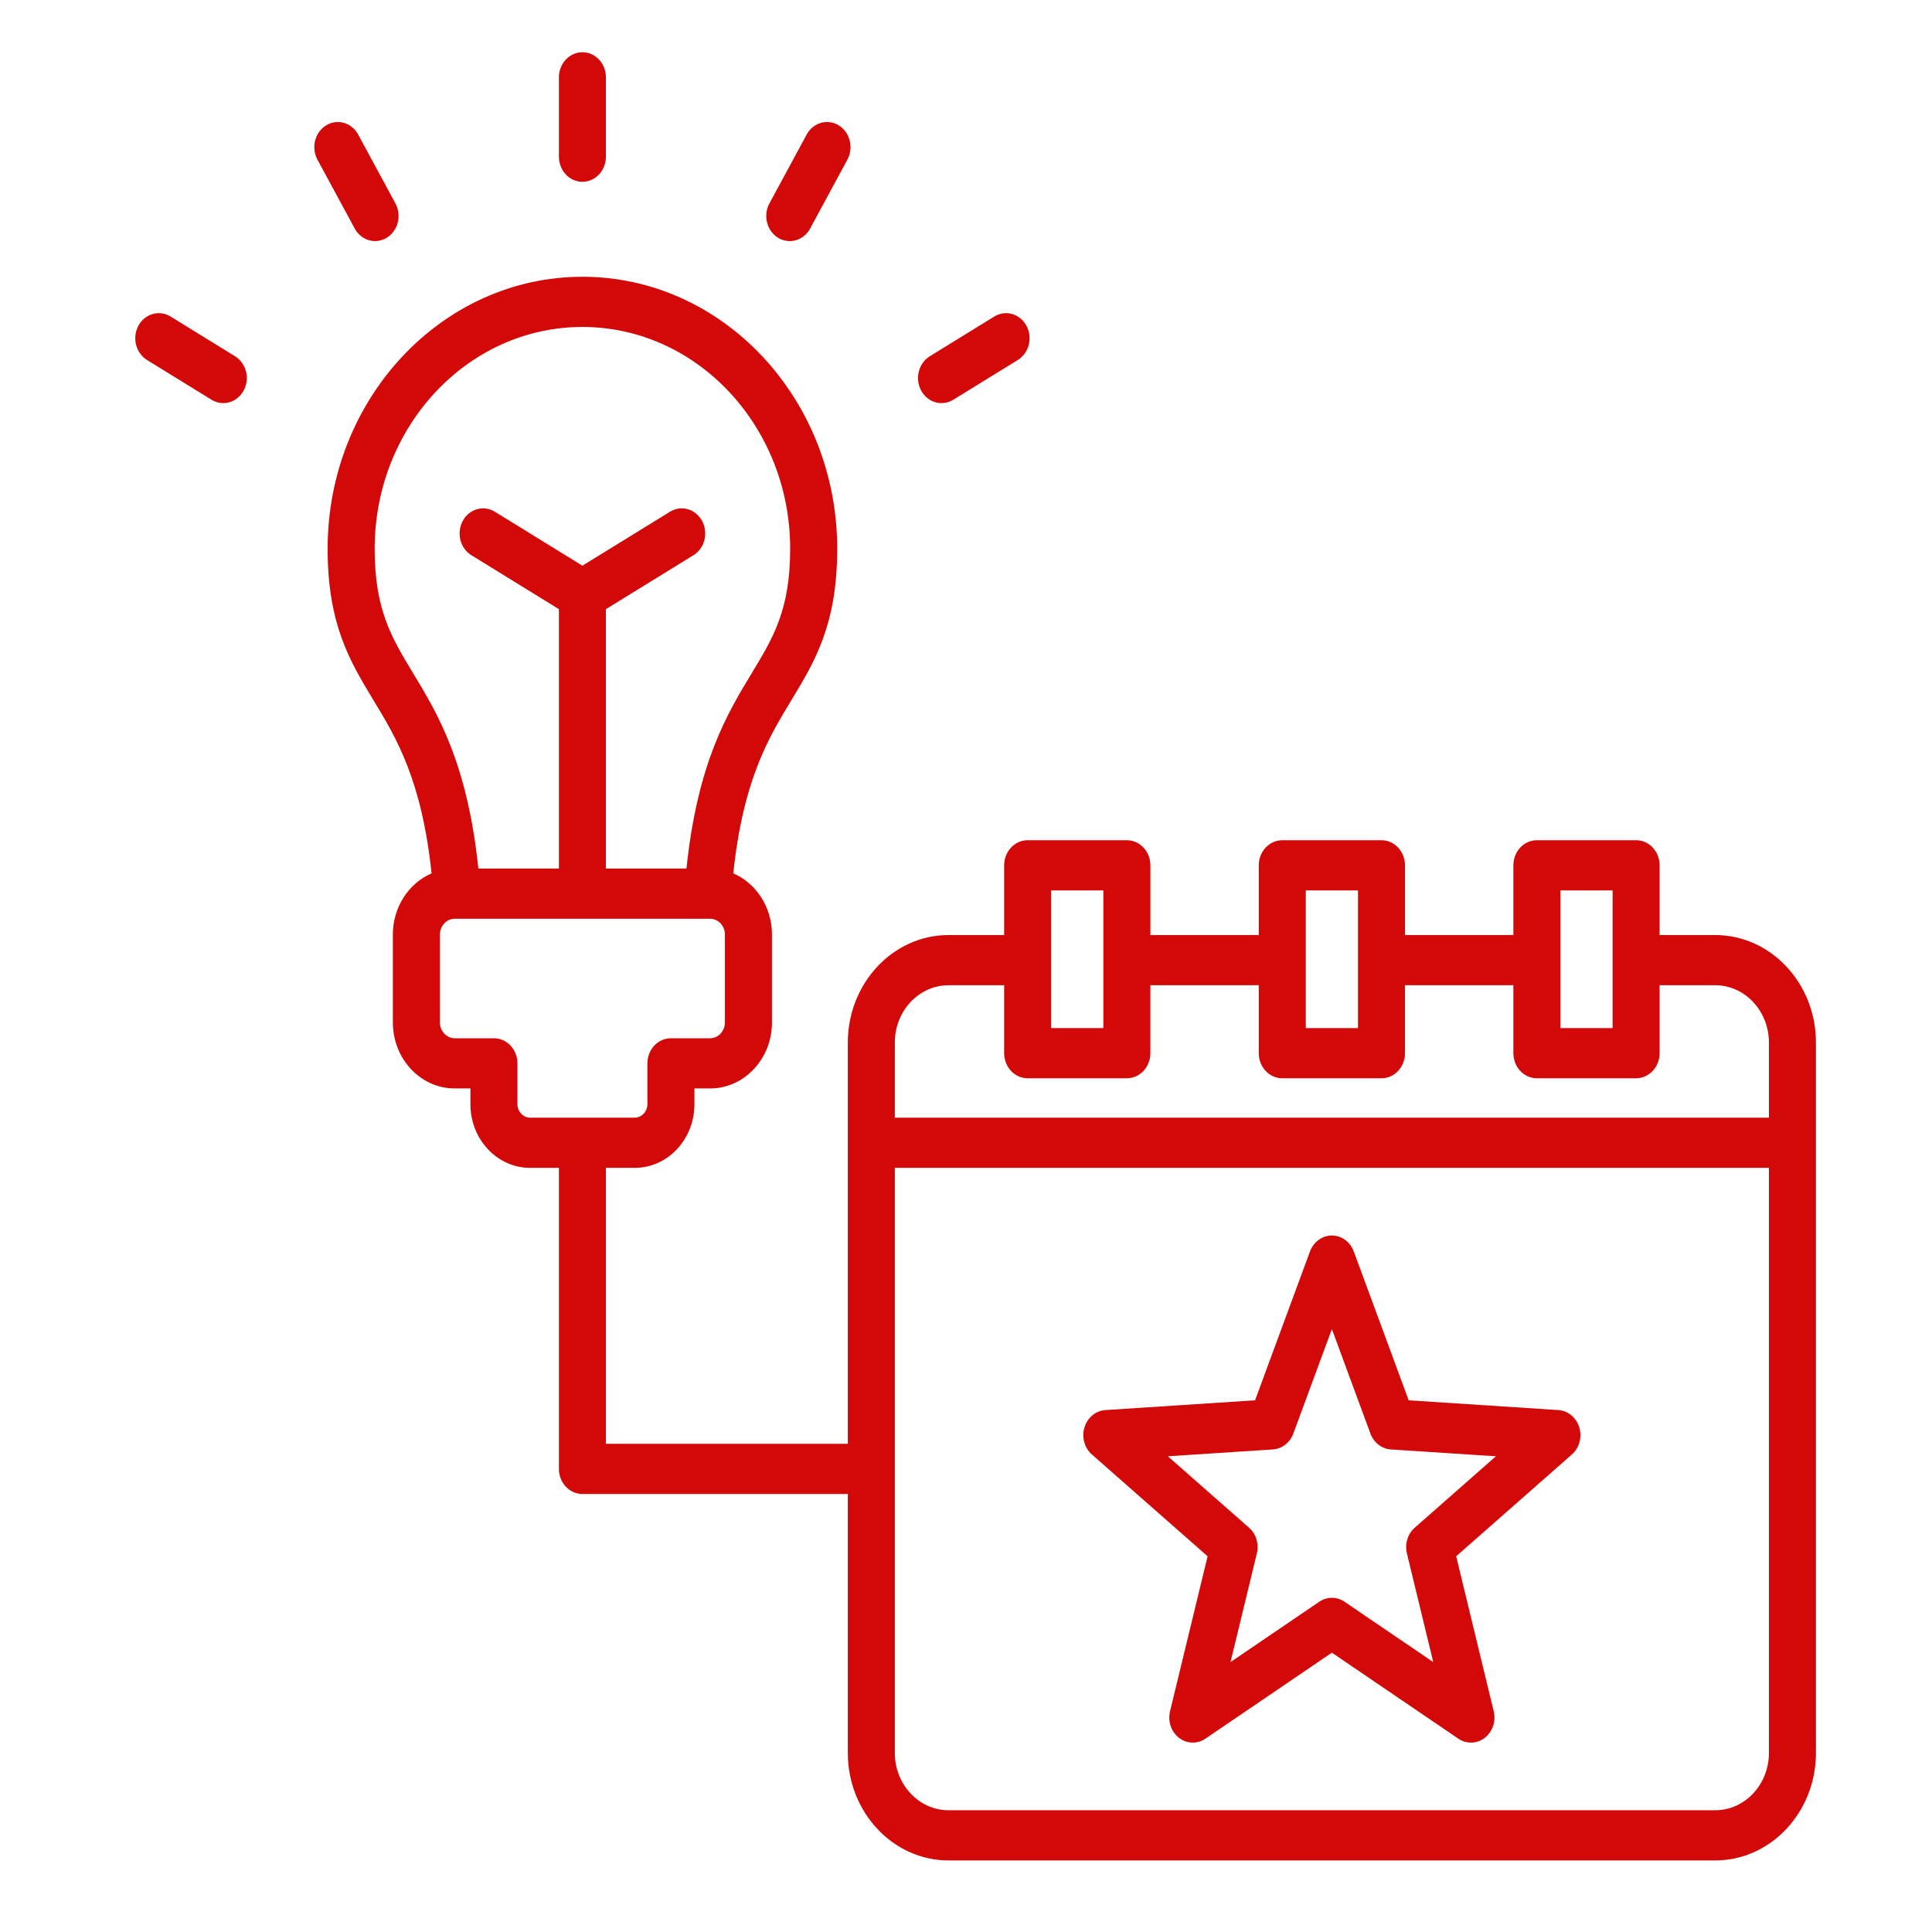 <svg xmlns="http://www.w3.org/2000/svg" width="100" height="100" viewBox="0 0 100 100" fill="none"><path d="M28.929 8.11V4.002C28.929 3.658 29.057 3.328 29.285 3.084C29.513 2.84 29.823 2.704 30.145 2.704C30.468 2.704 30.778 2.84 31.006 3.084C31.234 3.328 31.362 3.658 31.362 4.002V8.11C31.362 8.455 31.234 8.785 31.006 9.029C30.778 9.272 30.468 9.409 30.145 9.409C29.823 9.409 29.513 9.272 29.285 9.029C29.057 8.785 28.929 8.455 28.929 8.11ZM19.415 12.479C19.628 12.479 19.838 12.418 20.023 12.304C20.208 12.19 20.361 12.026 20.468 11.829C20.575 11.631 20.631 11.408 20.631 11.18C20.631 10.952 20.574 10.728 20.467 10.53L18.543 6.973C18.464 6.824 18.358 6.693 18.231 6.588C18.104 6.483 17.959 6.406 17.804 6.361C17.649 6.316 17.488 6.305 17.328 6.327C17.169 6.349 17.016 6.404 16.877 6.49C16.738 6.576 16.616 6.69 16.519 6.826C16.421 6.962 16.35 7.117 16.309 7.283C16.268 7.448 16.258 7.621 16.28 7.791C16.302 7.96 16.355 8.124 16.436 8.272L18.36 11.829C18.467 12.027 18.62 12.191 18.806 12.305C18.991 12.419 19.201 12.479 19.415 12.479ZM12.166 18.441L8.833 16.387C8.694 16.3 8.541 16.244 8.382 16.221C8.223 16.197 8.062 16.208 7.907 16.252C7.751 16.296 7.606 16.372 7.478 16.476C7.351 16.58 7.244 16.71 7.164 16.858C7.084 17.006 7.032 17.17 7.011 17.34C6.99 17.51 7.001 17.682 7.043 17.848C7.085 18.013 7.158 18.168 7.256 18.303C7.354 18.439 7.477 18.552 7.616 18.637L10.949 20.691C11.088 20.776 11.24 20.831 11.399 20.854C11.557 20.876 11.718 20.865 11.873 20.821C12.027 20.776 12.172 20.7 12.298 20.596C12.425 20.492 12.531 20.363 12.611 20.215C12.773 19.917 12.816 19.562 12.733 19.23C12.649 18.897 12.445 18.613 12.166 18.441ZM40.269 12.305C40.407 12.39 40.56 12.445 40.718 12.468C40.877 12.49 41.038 12.479 41.192 12.435C41.347 12.39 41.491 12.314 41.618 12.21C41.745 12.107 41.851 11.977 41.931 11.829L43.855 8.272C43.936 8.124 43.989 7.96 44.011 7.791C44.033 7.621 44.023 7.448 43.982 7.283C43.941 7.117 43.87 6.962 43.772 6.826C43.675 6.69 43.553 6.576 43.414 6.49C43.275 6.404 43.121 6.349 42.962 6.327C42.803 6.305 42.642 6.316 42.487 6.361C42.332 6.406 42.187 6.483 42.06 6.588C41.933 6.693 41.827 6.824 41.748 6.973L39.824 10.53C39.662 10.829 39.618 11.183 39.702 11.516C39.785 11.849 39.989 12.132 40.269 12.305ZM48.735 20.865C48.948 20.865 49.157 20.805 49.342 20.691L52.675 18.637C52.815 18.552 52.937 18.439 53.035 18.303C53.134 18.168 53.206 18.013 53.248 17.848C53.29 17.682 53.301 17.51 53.28 17.34C53.26 17.17 53.208 17.006 53.127 16.858C53.047 16.71 52.94 16.58 52.813 16.476C52.685 16.372 52.54 16.296 52.385 16.252C52.229 16.208 52.068 16.197 51.909 16.221C51.75 16.244 51.597 16.3 51.458 16.387L48.125 18.441C47.893 18.584 47.712 18.805 47.609 19.069C47.507 19.333 47.489 19.626 47.558 19.903C47.628 20.179 47.781 20.423 47.993 20.597C48.206 20.771 48.467 20.865 48.735 20.865ZM93.993 53.963V90.731C93.993 93.8 91.654 96.296 88.779 96.296H49.096C46.221 96.296 43.883 93.8 43.883 90.731V77.329H30.145C29.823 77.329 29.513 77.192 29.285 76.948C29.057 76.705 28.929 76.374 28.929 76.03V60.448H27.432C25.732 60.448 24.349 58.971 24.349 57.156V56.337H23.531C21.769 56.337 20.335 54.807 20.335 52.926V48.367C20.335 46.937 21.166 45.711 22.338 45.205C21.827 40.368 20.51 38.189 19.337 36.253C18.114 34.233 16.958 32.326 16.958 28.402C16.958 20.64 22.874 14.326 30.146 14.326C37.417 14.326 43.333 20.64 43.333 28.402C43.333 32.326 42.178 34.233 40.954 36.253C39.782 38.189 38.464 40.368 37.954 45.205C39.126 45.711 39.956 46.937 39.956 48.367V52.926C39.956 54.807 38.522 56.337 36.76 56.337H35.943V57.156C35.943 58.971 34.559 60.448 32.859 60.448H31.363V74.731H43.883V53.963C43.883 50.895 46.222 48.398 49.096 48.398H51.974V44.789C51.974 44.445 52.103 44.114 52.331 43.871C52.559 43.627 52.868 43.49 53.191 43.49H58.327C58.65 43.49 58.959 43.627 59.187 43.871C59.416 44.114 59.544 44.445 59.544 44.789V48.398H65.153V44.789C65.153 44.445 65.281 44.114 65.51 43.871C65.738 43.627 66.047 43.49 66.37 43.49H71.506C71.829 43.49 72.138 43.627 72.366 43.871C72.594 44.114 72.723 44.445 72.723 44.789V48.398H78.332V44.789C78.332 44.445 78.46 44.114 78.688 43.871C78.917 43.627 79.226 43.49 79.549 43.49H84.685C85.007 43.49 85.317 43.627 85.545 43.871C85.773 44.114 85.901 44.445 85.901 44.789V48.398H88.78C91.654 48.398 93.993 50.895 93.993 53.963ZM21.38 34.842C22.641 36.923 24.188 39.48 24.76 44.956H28.929V31.53L24.404 28.741C24.264 28.657 24.142 28.543 24.044 28.408C23.945 28.273 23.873 28.118 23.831 27.952C23.789 27.787 23.778 27.615 23.799 27.445C23.819 27.275 23.871 27.111 23.952 26.963C24.032 26.814 24.139 26.684 24.266 26.58C24.394 26.476 24.539 26.4 24.694 26.356C24.849 26.313 25.011 26.302 25.17 26.325C25.329 26.349 25.482 26.405 25.621 26.492L30.145 29.28L34.67 26.492C34.809 26.405 34.962 26.349 35.121 26.325C35.28 26.302 35.442 26.313 35.597 26.356C35.752 26.4 35.897 26.476 36.025 26.58C36.152 26.684 36.259 26.814 36.34 26.963C36.42 27.111 36.472 27.275 36.492 27.445C36.513 27.615 36.502 27.787 36.46 27.952C36.418 28.118 36.346 28.273 36.247 28.408C36.149 28.543 36.027 28.657 35.887 28.741L31.362 31.53V44.956H35.531C36.103 39.48 37.65 36.923 38.911 34.842C40.022 33.008 40.899 31.559 40.899 28.402C40.899 22.073 36.075 16.923 30.145 16.923C24.216 16.923 19.392 22.073 19.392 28.402C19.392 31.559 20.269 33.008 21.38 34.842ZM27.432 57.85H32.859C33.211 57.85 33.509 57.532 33.509 57.156V55.038C33.509 54.694 33.637 54.364 33.865 54.12C34.093 53.876 34.403 53.74 34.725 53.74H36.76C37.173 53.74 37.522 53.367 37.522 52.926V48.367C37.522 47.926 37.173 47.554 36.76 47.554H23.531C23.118 47.554 22.769 47.926 22.769 48.367V52.926C22.769 53.367 23.118 53.74 23.531 53.74H25.565C25.888 53.74 26.197 53.876 26.425 54.12C26.654 54.364 26.782 54.694 26.782 55.038V57.156C26.782 57.532 27.08 57.85 27.432 57.85ZM80.765 53.213H83.467V46.088H80.765V53.213ZM67.587 53.213H70.289V46.088H67.587V53.213ZM54.408 53.213H57.11V46.088H54.408V53.213ZM46.316 53.963V57.85H91.559V53.963C91.559 52.327 90.312 50.996 88.779 50.996H85.901V54.512C85.901 54.857 85.773 55.187 85.545 55.431C85.316 55.674 85.007 55.811 84.684 55.811H79.549C79.226 55.811 78.916 55.674 78.688 55.431C78.46 55.187 78.332 54.857 78.332 54.512V50.996H72.722V54.512C72.722 54.857 72.594 55.187 72.366 55.431C72.138 55.674 71.828 55.811 71.505 55.811H66.37C66.047 55.811 65.737 55.674 65.509 55.431C65.281 55.187 65.153 54.857 65.153 54.512V50.996H59.543V54.512C59.543 54.857 59.415 55.187 59.187 55.431C58.959 55.674 58.649 55.811 58.327 55.811H53.191C52.868 55.811 52.559 55.674 52.331 55.431C52.102 55.187 51.974 54.857 51.974 54.512V50.996H49.096C47.563 50.996 46.316 52.327 46.316 53.963ZM91.559 90.731V60.448H46.316V90.731C46.316 92.367 47.563 93.698 49.096 93.698H88.779C90.312 93.698 91.559 92.368 91.559 90.731ZM81.743 73.88C81.818 74.128 81.822 74.395 81.754 74.645C81.685 74.895 81.548 75.118 81.359 75.284L75.371 80.553L77.314 88.573C77.376 88.825 77.364 89.091 77.282 89.337C77.199 89.582 77.049 89.795 76.852 89.949C76.654 90.102 76.418 90.188 76.174 90.196C75.929 90.204 75.689 90.133 75.482 89.993L68.938 85.542L62.393 89.993C62.187 90.133 61.946 90.204 61.702 90.196C61.458 90.188 61.221 90.102 61.024 89.949C60.826 89.795 60.676 89.582 60.593 89.337C60.511 89.091 60.499 88.825 60.561 88.573L62.505 80.553L56.516 75.284C56.327 75.118 56.19 74.896 56.121 74.645C56.053 74.395 56.057 74.128 56.132 73.88C56.208 73.632 56.352 73.414 56.545 73.255C56.738 73.095 56.971 73.001 57.215 72.985L64.962 72.48L67.805 64.772C67.895 64.53 68.051 64.322 68.253 64.175C68.455 64.028 68.693 63.95 68.938 63.95C69.182 63.95 69.42 64.028 69.622 64.175C69.824 64.322 69.98 64.53 70.07 64.772L72.913 72.48L80.659 72.985C80.903 73.001 81.137 73.095 81.33 73.255C81.523 73.414 81.667 73.632 81.743 73.88ZM77.427 75.377L71.991 75.023C71.76 75.008 71.538 74.922 71.35 74.777C71.163 74.632 71.018 74.432 70.933 74.202L68.938 68.793L66.942 74.202C66.857 74.432 66.713 74.632 66.525 74.777C66.338 74.922 66.116 75.008 65.884 75.023L60.448 75.377L64.651 79.075C64.83 79.232 64.963 79.44 65.034 79.675C65.106 79.911 65.113 80.163 65.055 80.402L63.691 86.03L68.284 82.906C68.479 82.773 68.706 82.703 68.938 82.703C69.17 82.703 69.396 82.773 69.592 82.906L74.185 86.03L72.821 80.402C72.763 80.163 72.77 79.911 72.841 79.675C72.913 79.44 73.046 79.232 73.225 79.075L77.427 75.377Z" fill="#D30808"></path></svg>